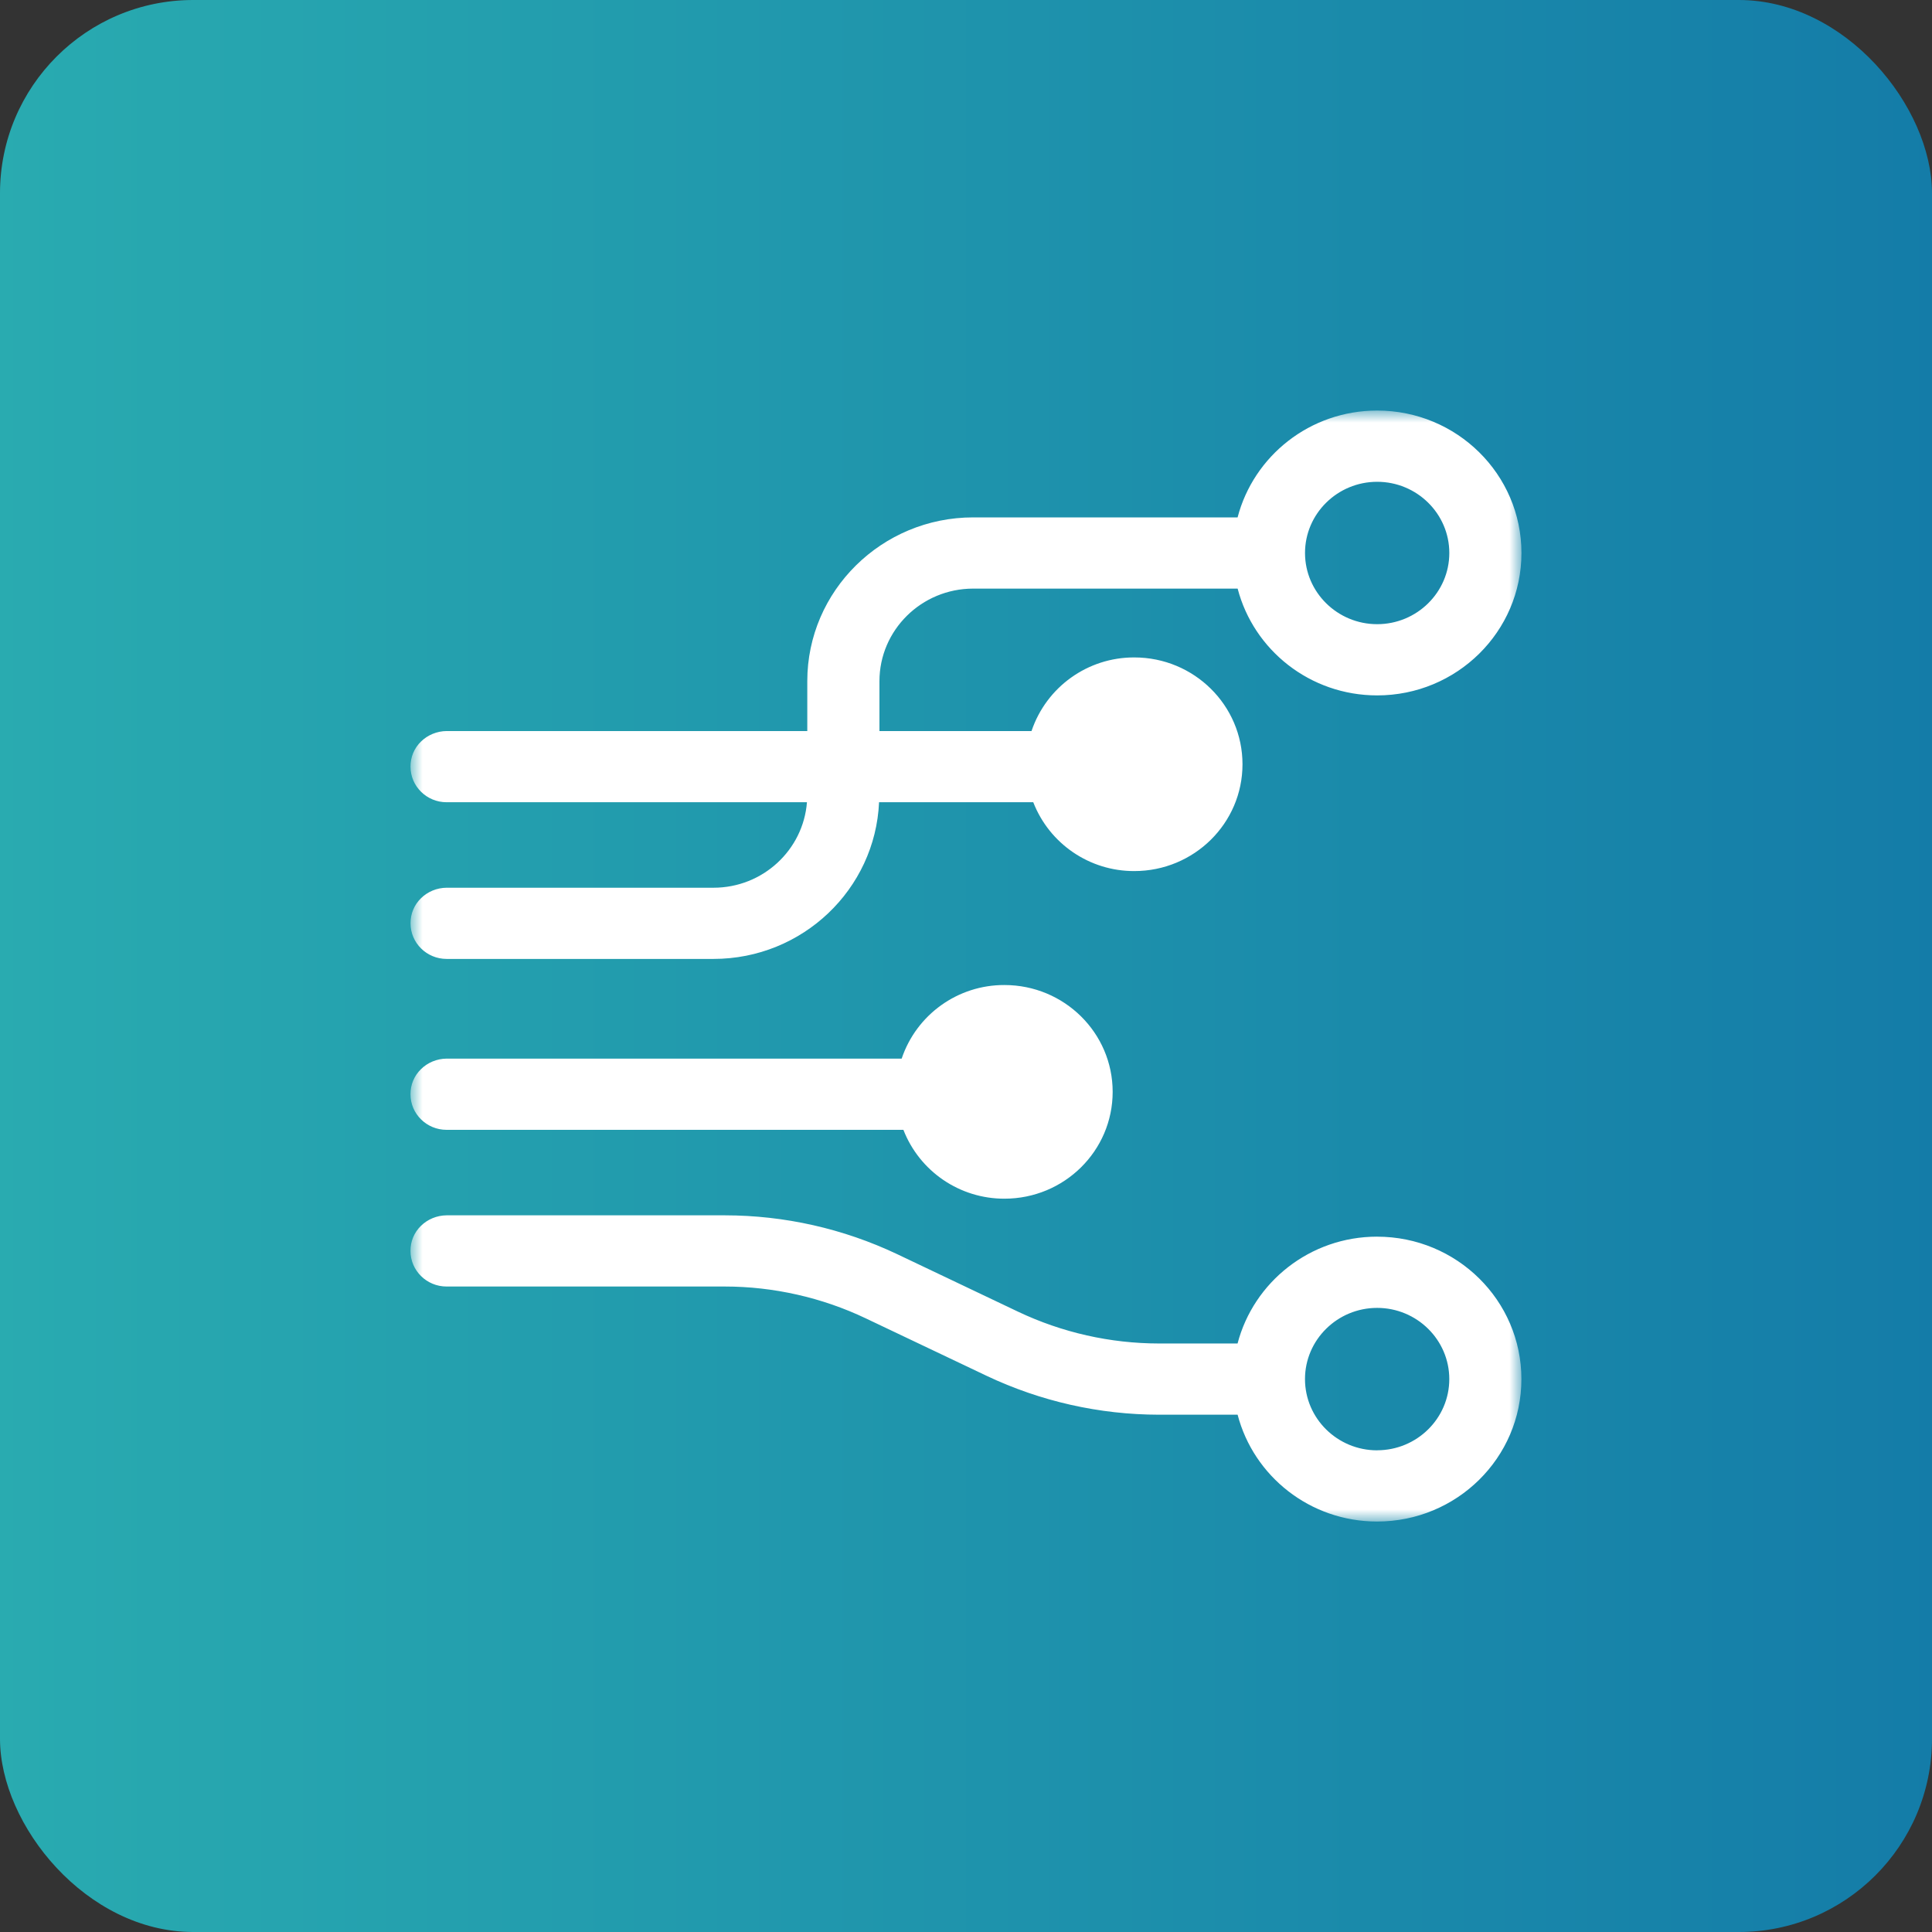 <?xml version="1.0" encoding="UTF-8"?>
<svg width="80px" height="80px" viewBox="0 0 80 80" version="1.1" xmlns="http://www.w3.org/2000/svg" xmlns:xlink="http://www.w3.org/1999/xlink">
    <rect x="0" y="0" width="80" height="80" fill="#333333" stroke="none"/>
    <title>icon_product_advantages_80_03</title>
    <defs>
        <linearGradient x1="0%" y1="50%" x2="100%" y2="50%" id="linearGradient-1">
            <stop stop-color="#29ABB0" offset="0%"></stop>
            <stop stop-color="#147CA8" offset="100%"></stop>
        </linearGradient>
        <polygon id="path-2" points="0 0 46 0 46 46.003 0 46.003"></polygon>
    </defs>
    <g id="全闪" stroke="none" stroke-width="1" fill="none" fill-rule="evenodd">
        <g id="产品介绍-全闪一体机" transform="translate(-360, -1594)">
            <g id="icon_product_advantages_80_03" transform="translate(360, 1594)">
                <rect id="矩形备份-3" fill="url(#linearGradient-1)" x="0" y="0" width="80" height="80" rx="8"></rect>
                <g id="编组" transform="translate(17, 17)">
                    <mask id="mask-3" fill="white">
                        <use xlink:href="#path-2"></use>
                    </mask>
                    <g id="Clip-2"></g>
                    <path d="M40.026,2.95 C41.672,2.95 43.013,4.273 43.013,5.898 C43.013,7.525 41.671,8.846 40.026,8.846 C38.379,8.846 37.038,7.523 37.038,5.898 C37.038,4.273 38.379,2.95 40.026,2.95 M1.494,19.759 C1.091,19.762 0.71,19.92 0.43,20.196 C0.151,20.468 -0.004,20.842 -0.001,21.232 C-0.001,22.046 0.669,22.707 1.494,22.707 L12.544,22.707 C16.232,22.707 19.241,19.823 19.4,16.219 L25.785,16.219 C26.457,17.943 28.12,19.076 29.97,19.069 C32.443,19.069 34.449,17.09 34.449,14.647 C34.449,12.203 32.443,10.223 29.97,10.223 C28.043,10.216 26.328,11.444 25.713,13.271 L19.416,13.271 L19.416,11.206 C19.416,9.093 21.156,7.373 23.297,7.373 L34.248,7.373 C34.912,9.916 37.244,11.795 40.026,11.795 C43.324,11.795 46,9.156 46,5.899 C46,2.64 43.324,0 40.026,0 C37.242,0 34.91,1.881 34.246,4.424 L23.298,4.424 C19.511,4.424 16.428,7.467 16.428,11.206 L16.428,13.271 L1.493,13.271 C1.092,13.275 0.71,13.433 0.429,13.709 C0.15,13.981 -0.005,14.355 -0.002,14.744 C-0.002,15.56 0.669,16.219 1.493,16.219 L16.414,16.219 C16.261,18.195 14.587,19.759 12.545,19.759 L1.494,19.759 Z M1.492,29.784 L20.408,29.784 C21.08,31.508 22.743,32.64 24.592,32.635 C27.067,32.635 29.073,30.655 29.073,28.212 C29.073,25.768 27.067,23.788 24.592,23.788 C22.665,23.781 20.95,25.009 20.336,26.835 L1.494,26.835 C1.091,26.839 0.709,26.997 0.429,27.274 C0.15,27.546 -0.006,27.921 -0.003,28.31 C-0.003,29.125 0.668,29.784 1.492,29.784 M40.024,43.055 C38.378,43.055 37.037,41.733 37.037,40.105 C37.037,38.479 38.378,37.157 40.024,37.157 C41.671,37.157 43.012,38.48 43.012,40.105 C43.012,41.733 41.67,43.053 40.024,43.053 M40.024,34.207 C37.241,34.207 34.91,36.09 34.245,38.631 L30.992,38.631 C28.972,38.629 26.979,38.179 25.155,37.314 L20.152,34.933 C17.922,33.876 15.485,33.326 13.017,33.324 L1.492,33.324 C1.09,33.328 0.708,33.486 0.428,33.762 C0.149,34.034 -0.007,34.408 -0.003,34.798 C-0.003,35.612 0.667,36.272 1.492,36.272 L13.014,36.272 C15.024,36.272 17.041,36.728 18.851,37.591 L23.856,39.971 C26.086,41.027 28.523,41.577 30.99,41.58 L34.247,41.58 C34.91,44.122 37.242,46.003 40.023,46.003 C43.323,46.003 45.998,43.363 45.998,40.105 C45.998,36.848 43.323,34.208 40.023,34.208" id="Fill-1" fill="#FFFFFF" mask="url(#mask-3)"></path>
                </g>
            </g>
        </g>
    </g>
</svg>